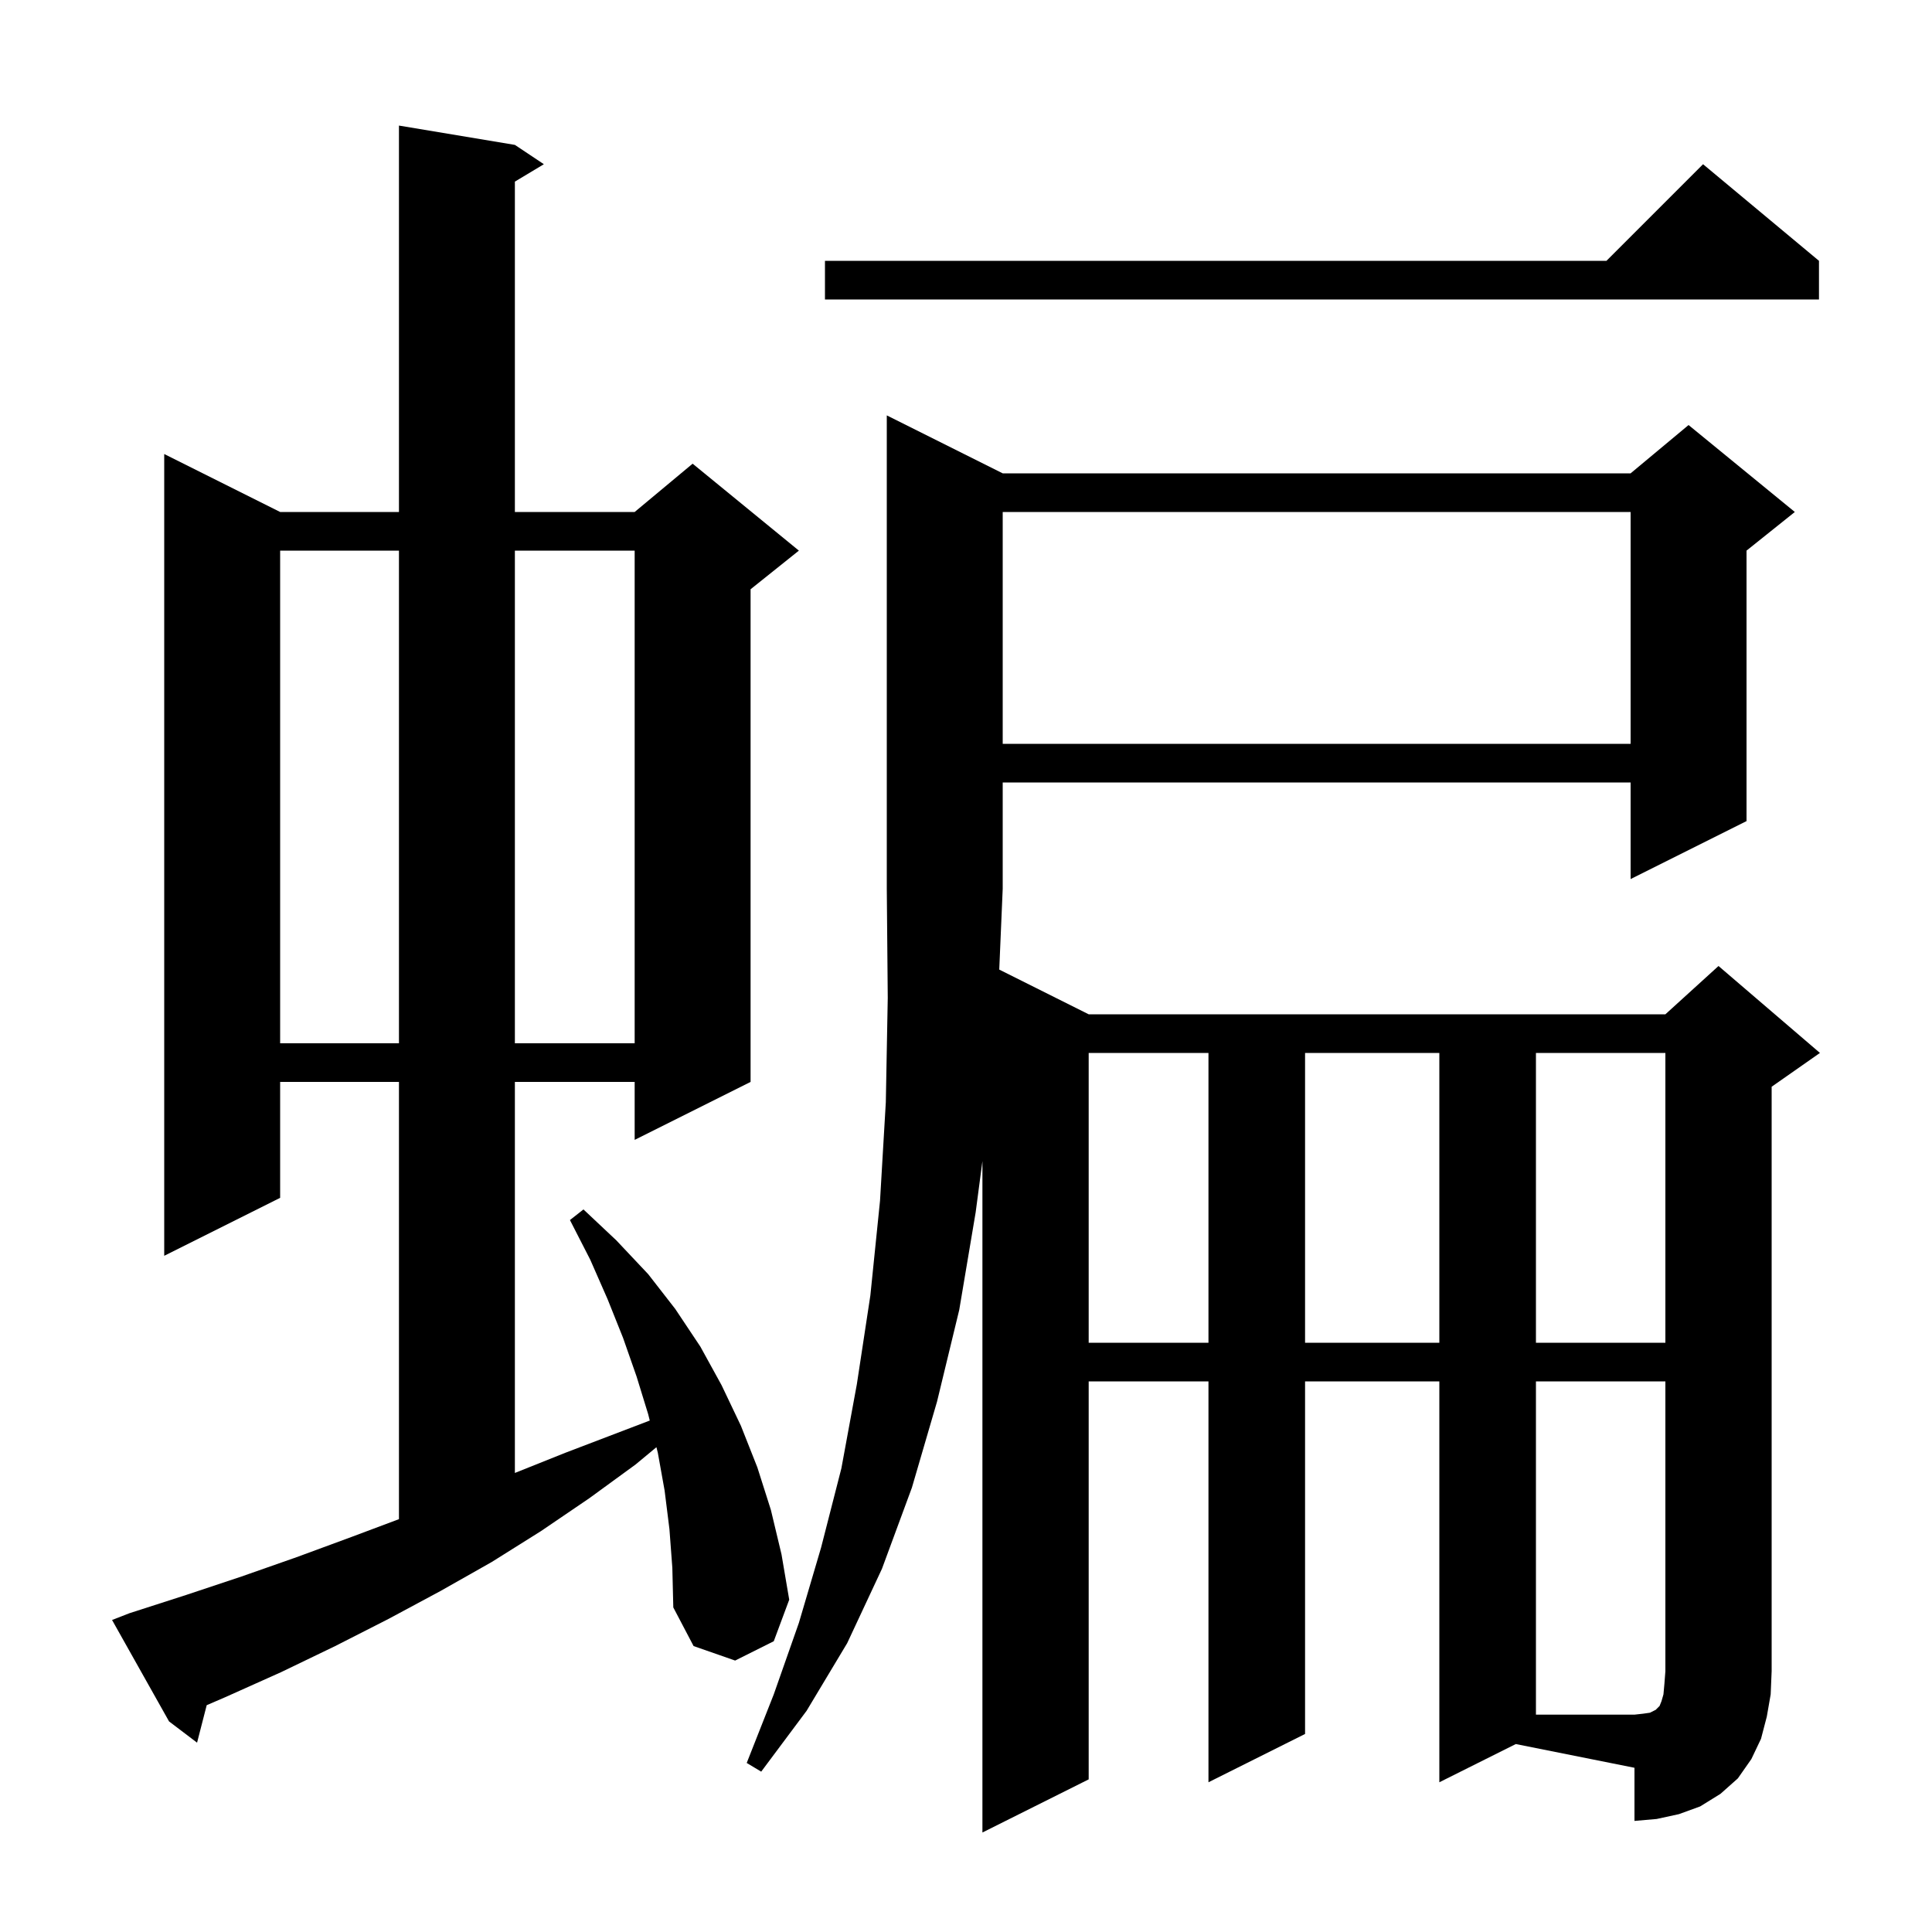 <svg xmlns="http://www.w3.org/2000/svg" xmlns:xlink="http://www.w3.org/1999/xlink" version="1.1" baseProfile="full" viewBox="0 0 200 200" width="200" height="200">
<g fill="black">
<path d="M 149.0 184.5 L 149.0 143.0 L 135.1 143.0 L 135.1 179.5 L 125.1 184.5 L 125.1 143.0 L 112.7 143.0 L 112.7 184.2 L 101.7 189.7 L 101.7 120.2 L 101.0 125.5 L 99.3 135.6 L 97.0 145.1 L 94.4 154.0 L 91.3 162.4 L 87.7 170.1 L 83.5 177.1 L 78.8 183.4 L 77.3 182.5 L 80.1 175.4 L 82.7 168.0 L 85.0 160.2 L 87.1 152.0 L 88.7 143.3 L 90.1 134.1 L 91.1 124.3 L 91.7 114.1 L 91.9 103.3 L 91.8 92.0 L 91.8 43.0 L 103.8 49.0 L 168.8 49.0 L 174.8 44.0 L 185.8 53.0 L 180.8 57.0 L 180.8 85.0 L 168.8 91.0 L 168.8 81.0 L 103.8 81.0 L 103.8 92.0 L 103.442 100.371 L 112.7 105.0 L 172.4 105.0 L 177.9 100.0 L 188.4 109.0 L 183.4 112.5 L 183.4 173.0 L 183.3 175.4 L 182.9 177.7 L 182.3 180.0 L 181.3 182.1 L 179.9 184.1 L 178.1 185.7 L 176.0 187.0 L 173.8 187.8 L 171.5 188.3 L 169.2 188.5 L 169.2 183.0 L 156.914 180.543 Z M 69.3 158.3 L 68.8 154.3 L 68.1 150.4 L 67.953 149.813 L 65.8 151.6 L 61.0 155.1 L 56.0 158.5 L 50.9 161.7 L 45.6 164.7 L 40.2 167.6 L 34.7 170.4 L 29.1 173.1 L 23.3 175.7 L 21.398 176.52 L 20.4 180.4 L 17.5 178.2 L 11.6 167.7 L 13.4 167.0 L 19.3 165.1 L 25.0 163.2 L 30.7 161.2 L 36.4 159.1 L 41.3 157.262 L 41.3 112.0 L 29.0 112.0 L 29.0 124.0 L 17.0 130.0 L 17.0 47.0 L 29.0 53.0 L 41.3 53.0 L 41.3 13.0 L 53.3 15.0 L 56.3 17.0 L 53.3 18.8 L 53.3 53.0 L 65.7 53.0 L 71.7 48.0 L 82.7 57.0 L 77.7 61.0 L 77.7 112.0 L 65.7 118.0 L 65.7 112.0 L 53.3 112.0 L 53.3 152.48 L 58.5 150.4 L 67.263 147.054 L 67.1 146.4 L 65.9 142.5 L 64.5 138.5 L 62.9 134.5 L 61.1 130.4 L 59.0 126.3 L 60.4 125.2 L 63.8 128.4 L 67.1 131.9 L 69.9 135.5 L 72.5 139.4 L 74.7 143.4 L 76.7 147.6 L 78.4 151.9 L 79.8 156.3 L 80.9 160.9 L 81.7 165.6 L 80.1 169.9 L 76.1 171.9 L 71.8 170.4 L 69.7 166.4 L 69.6 162.3 Z M 112.7 109.0 L 112.7 139.0 L 125.1 139.0 L 125.1 109.0 Z M 135.1 109.0 L 135.1 139.0 L 149.0 139.0 L 149.0 109.0 Z M 159.0 109.0 L 159.0 139.0 L 172.4 139.0 L 172.4 109.0 Z M 29.0 57.0 L 29.0 108.0 L 41.3 108.0 L 41.3 57.0 Z M 53.3 57.0 L 53.3 108.0 L 65.7 108.0 L 65.7 57.0 Z M 103.8 53.0 L 103.8 77.0 L 168.8 77.0 L 168.8 53.0 Z M 188.3 27.0 L 188.3 31.0 L 85.4 31.0 L 85.4 27.0 L 166.3 27.0 L 176.3 17.0 Z M 159.0 143.0 L 159.0 177.5 L 169.2 177.5 L 170.1 177.4 L 170.8 177.3 L 171.4 177.0 L 171.8 176.6 L 172.0 176.1 L 172.2 175.4 L 172.3 174.3 L 172.4 173.0 L 172.4 143.0 Z " />
</g>
</svg>
